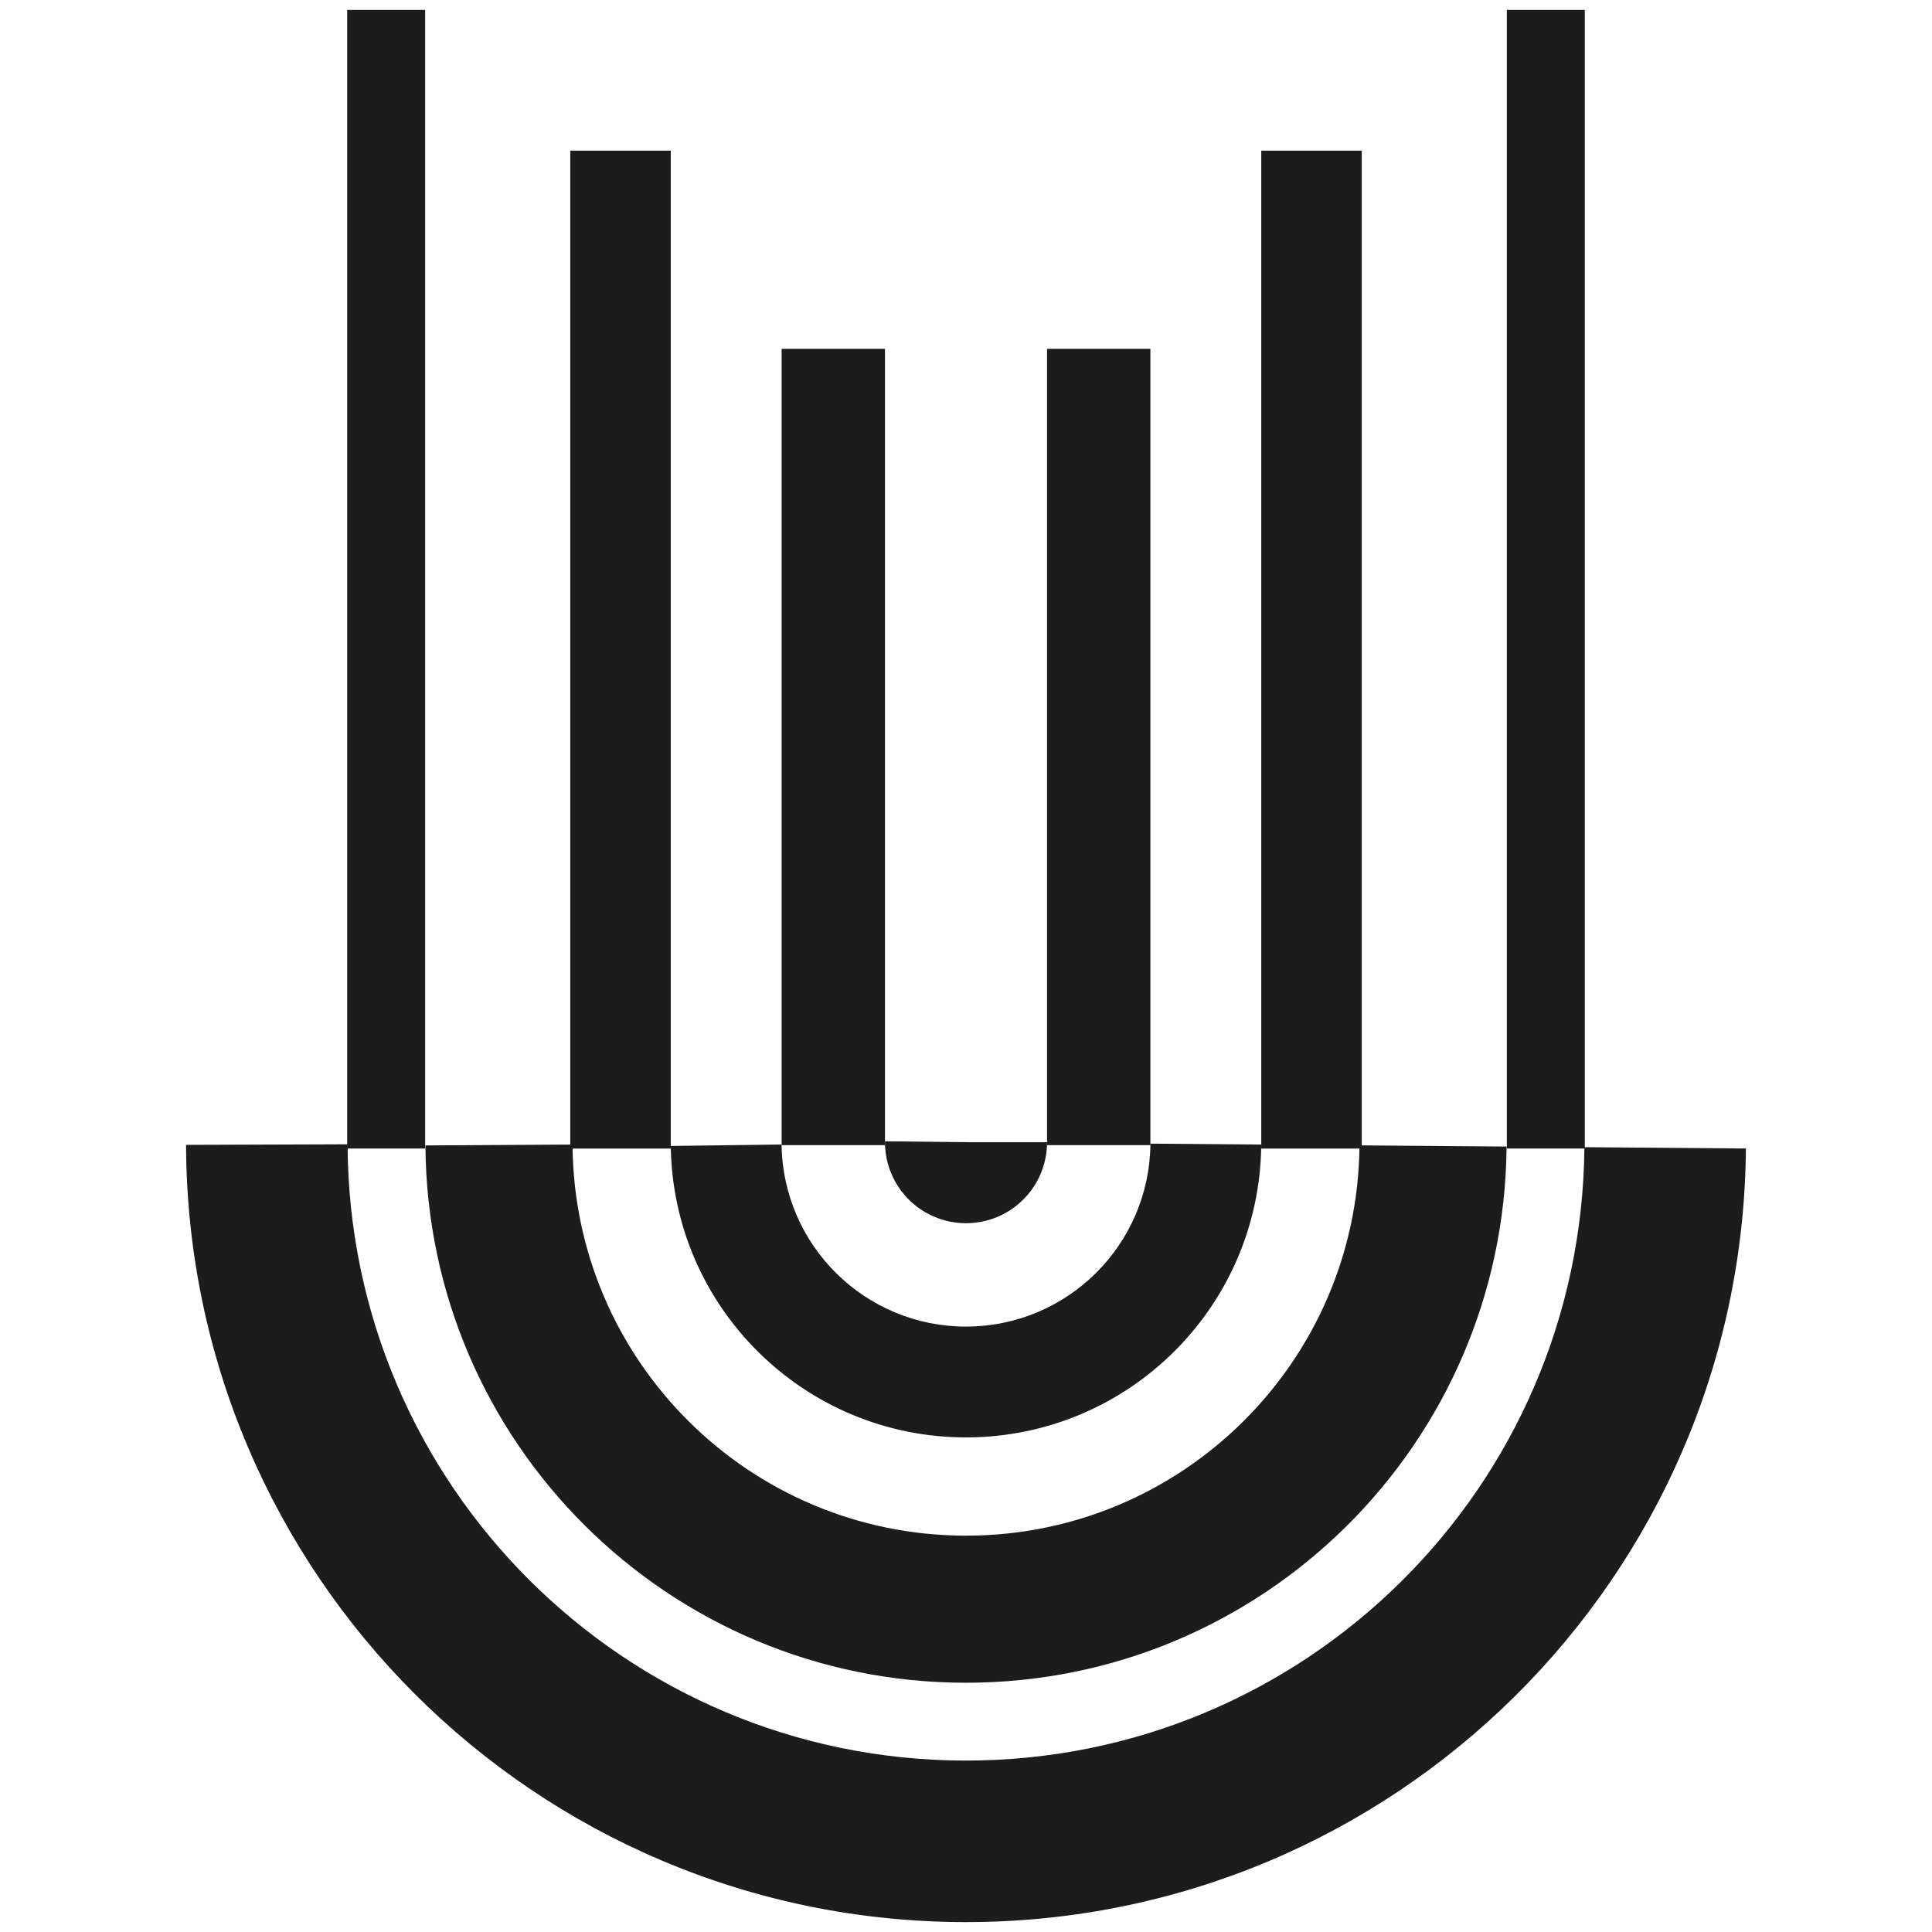 <svg version="1.1" viewBox="0.0 0.0 1024.0 1024.0" fill="none" stroke="none" stroke-linecap="square" stroke-miterlimit="10" xmlns:xlink="http://www.w3.org/1999/xlink" xmlns="http://www.w3.org/2000/svg"><clipPath id="p.0"><path d="m0 0l1024.0 0l0 1024.0l-1024.0 0l0 -1024.0z" clip-rule="nonzero"/></clipPath><g clip-path="url(#p.0)"><path fill="#000000" fill-opacity="0.0" d="m0 0l1024.0 0l0 1024.0l-1024.0 0z" fill-rule="evenodd"/><path fill="#1c1c1c" d="m925.372 608.722l0 0c-1.845 227.365 -186.96 410.559 -414.332 410.031c-227.372 -0.528 -411.635 -184.58 -412.423 -411.951l85.612 -0.297c0.625 180.283 146.727 326.217 327.011 326.636c180.283 0.419 327.061 -144.836 328.524 -325.114z" fill-rule="evenodd"/><path fill="#1c1c1c" d="m798.518 607.7l0 0c-1.277 157.445 -129.359 284.36 -286.809 284.195c-157.45 -0.164 -285.267 -127.346 -286.215 -284.793l77.961 -0.47l0 0c0.69 114.606 93.728 207.181 208.336 207.301c114.608 0.12 207.839 -92.261 208.769 -206.866z" fill-rule="evenodd"/><path fill="#1c1c1c" d="m668.482 606.637l0 0c-0.696 85.783 -70.326 155.015 -156.112 155.218c-85.786 0.203 -155.744 -68.697 -156.846 -154.476l58.731 -0.755c0.689 53.583 44.389 96.622 97.976 96.495c53.587 -0.127 97.082 -43.373 97.517 -96.959z" fill-rule="evenodd"/><path fill="#1c1c1c" d="m554.973 605.38l0 0c0 15.404 -8.248 29.63 -21.616 37.283c-13.369 7.653 -29.812 7.563 -43.096 -0.236c-13.284 -7.799 -21.375 -22.114 -21.207 -37.517l42.958 0.47z" fill-rule="evenodd"/><path fill="#1c1c1c" d="m184.02 5.245l41.323 0l0 603.496l-41.323 0z" fill-rule="evenodd"/><path fill="#1c1c1c" d="m798.654 5.245l41.323 0l0 603.496l-41.323 0z" fill-rule="evenodd"/><path fill="#1c1c1c" d="m302.263 79.851l53.26 0l0 528.913l-53.26 0z" fill-rule="evenodd"/><path fill="#1c1c1c" d="m668.493 79.851l53.26 0l0 528.913l-53.26 0z" fill-rule="evenodd"/><path fill="#1c1c1c" d="m414.285 184.904l54.772 0l0 422.047l-54.772 0z" fill-rule="evenodd"/><path fill="#1c1c1c" d="m554.959 184.904l54.772 0l0 422.047l-54.772 0z" fill-rule="evenodd"/></g></svg>